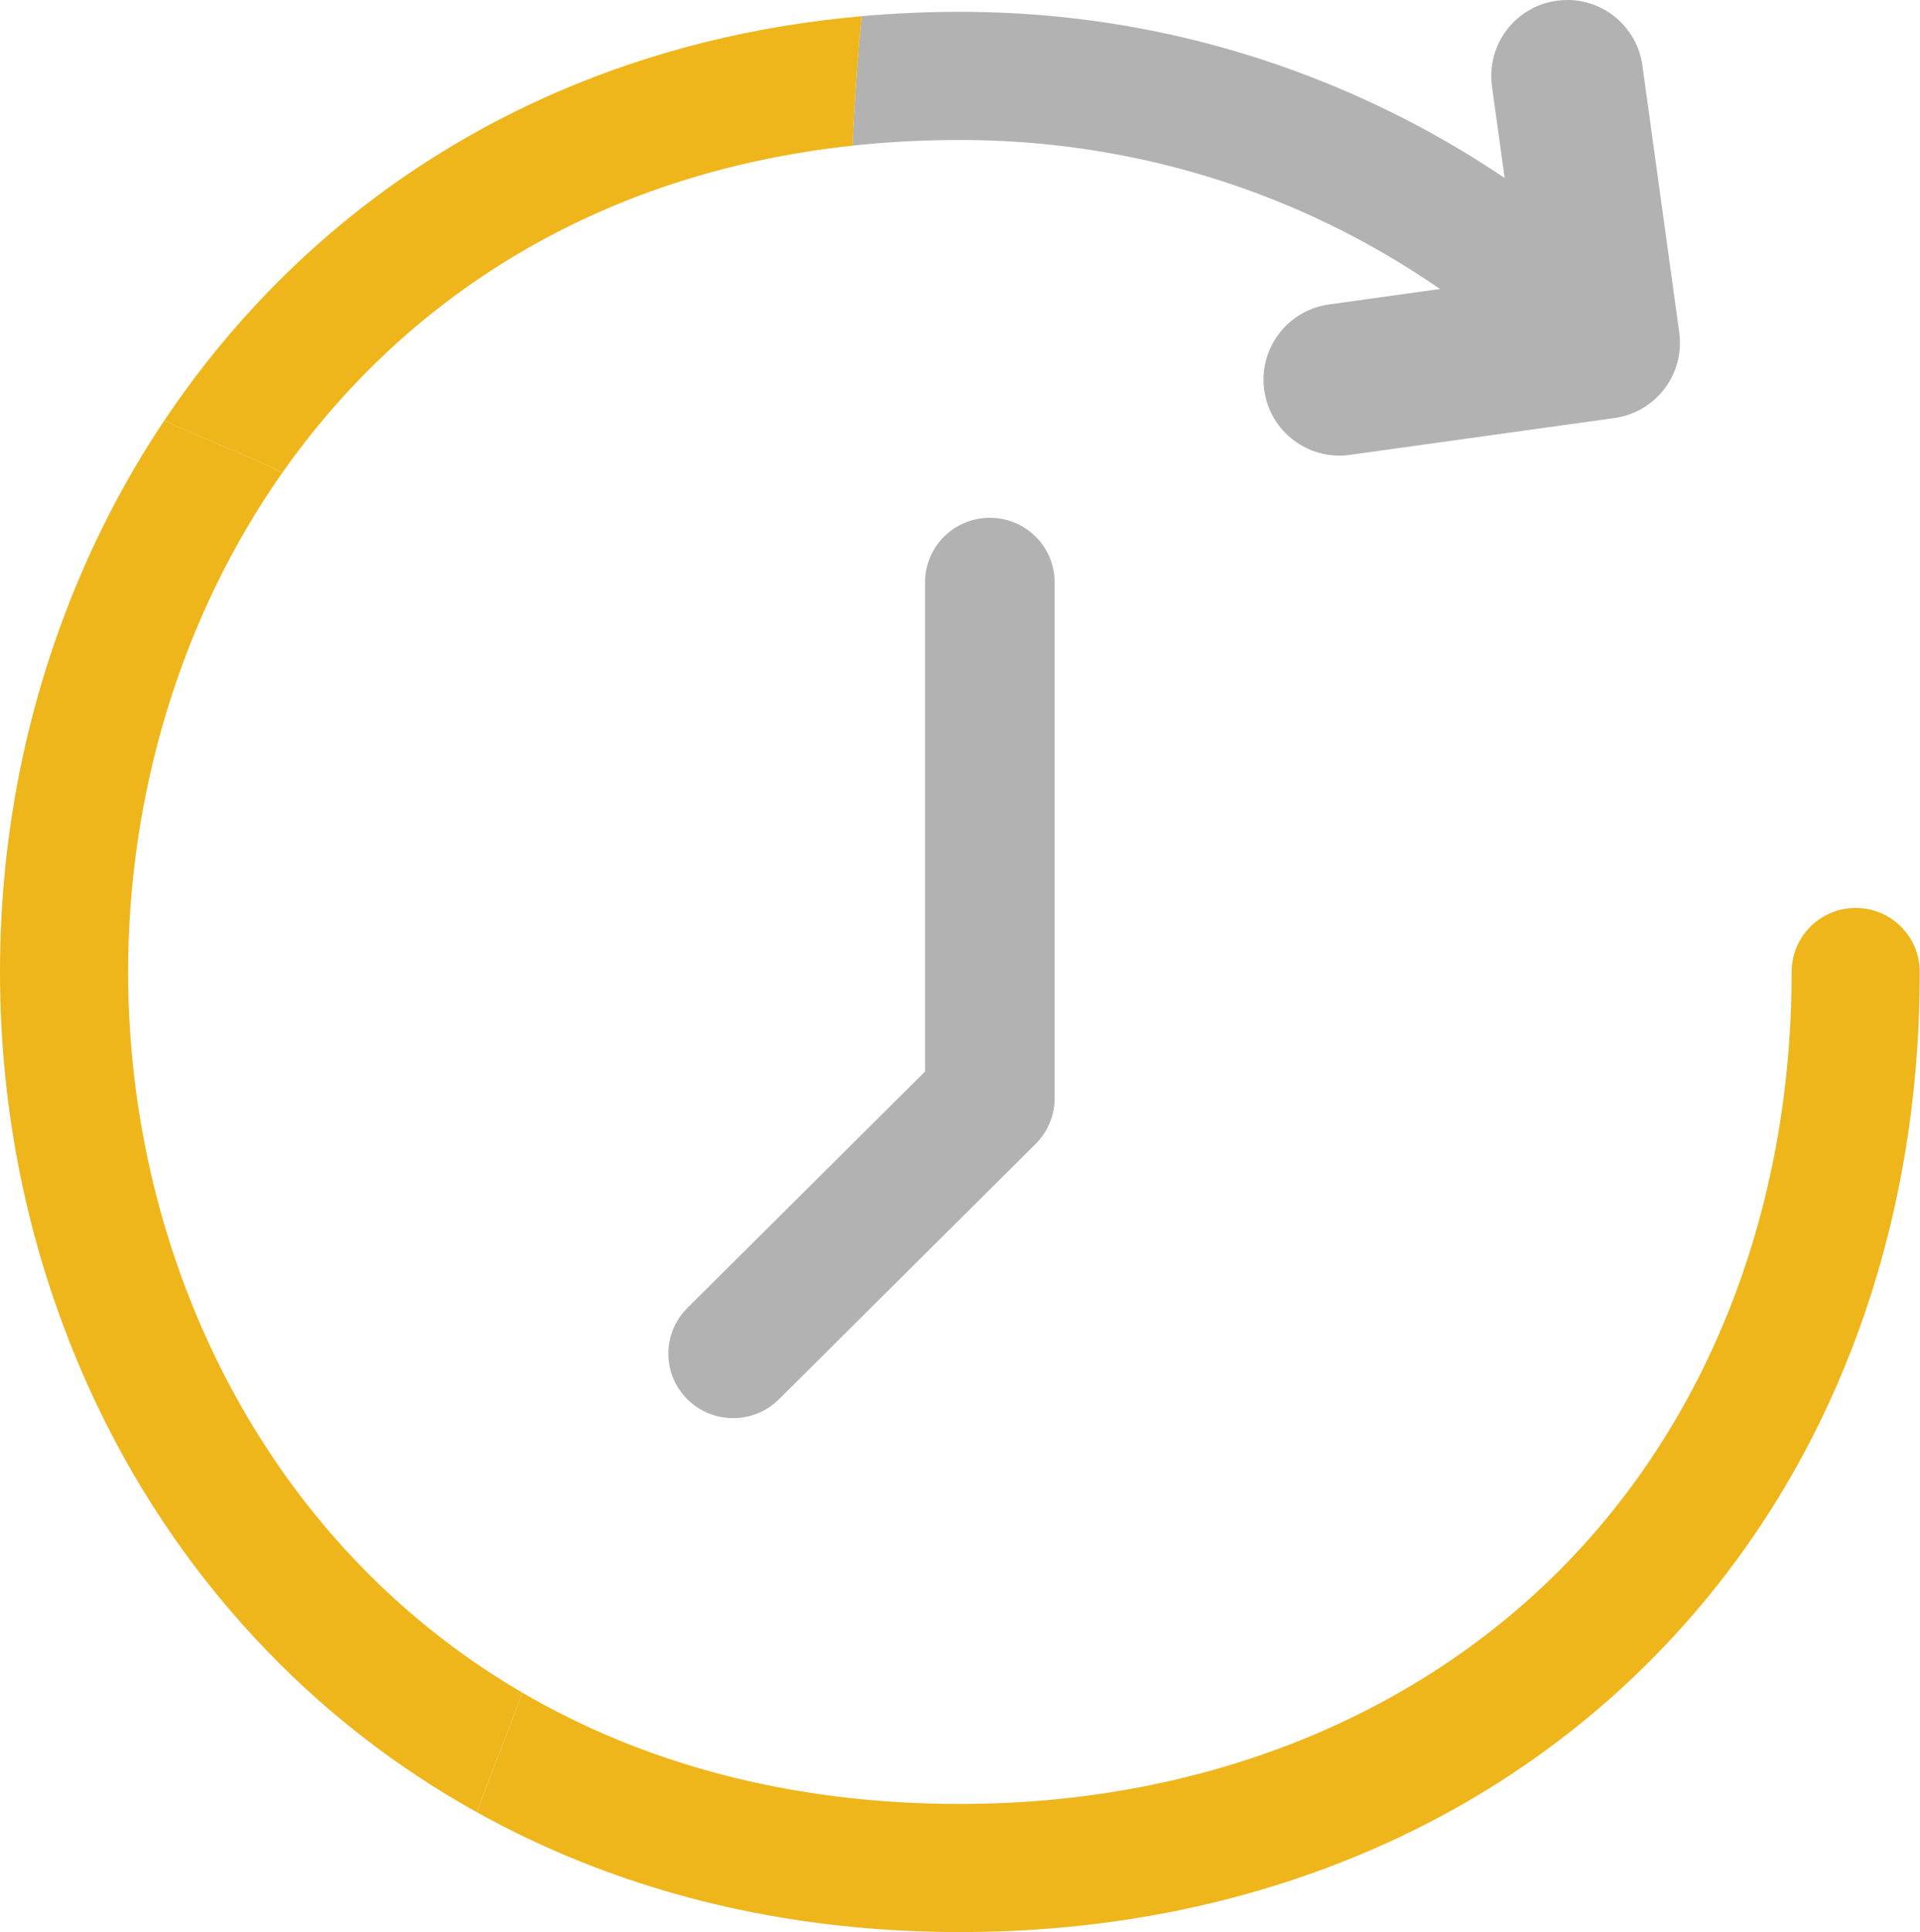 <svg width="497" height="500" viewBox="0 0 497 500" fill="none" xmlns="http://www.w3.org/2000/svg">
<g clip-path="url(#clip0_3505_3196)">
<path d="M405.696 -8.38478e-06C404.804 -8.46273e-06 403.898 0.059 402.984 0.184C392.232 1.665 384.723 11.584 386.204 22.336L393.058 71.96L344.008 78.791C333.257 80.287 325.755 90.214 327.258 100.965C328.761 111.717 338.688 119.219 349.432 117.716L417.921 108.18C428.666 106.684 436.16 96.772 434.679 86.028L425.143 16.956C423.787 7.119 415.364 -0.007 405.703 -0.007L405.696 -8.38478e-06Z" fill="#B2B2B2"/>
<path d="M33.161 251.533C33.161 324.819 67.863 398.71 135.144 438.003C131.525 448.357 127.178 458.585 123.441 468.99C102.027 457.104 82.763 442.004 65.962 423.906C44.768 401.076 28.261 374.341 16.905 344.451C5.689 314.923 1.62019e-05 283.663 1.90108e-05 251.533C2.18196e-05 219.403 5.689 188.114 16.92 158.57C23.663 140.825 32.233 124.208 42.513 108.843C52.675 113.515 63.176 117.509 73.132 122.27C46.662 159.904 33.161 205.836 33.161 251.526L33.161 251.533Z" fill="#EFB61C"/>
<path d="M426.934 100.442C420.457 106.92 409.963 106.92 403.485 100.442C362.078 59.035 307.023 36.227 248.46 36.227C238.887 36.227 229.631 36.728 220.678 37.686C221.149 26.514 221.967 15.276 223.029 4.186C231.378 3.449 239.86 3.058 248.46 3.058C282.527 3.058 315.578 9.735 346.706 22.896C376.765 35.608 403.751 53.803 426.927 76.979C433.404 83.456 433.404 93.95 426.927 100.427L426.934 100.442Z" fill="#B2B2B2"/>
<path d="M73.133 122.277C63.177 117.509 52.668 113.523 42.514 108.85C49.551 98.335 57.377 88.401 65.992 79.123C88.114 55.298 114.525 36.654 144.481 23.714C168.881 13.176 195.211 6.654 223.037 4.193C221.976 15.284 221.158 26.522 220.686 37.694C153.906 44.849 104.444 77.76 73.133 122.277Z" fill="#EFB61C"/>
<path d="M479.241 349.322C467.296 380.096 449.698 407.244 426.935 430.007C404.171 452.771 377.023 470.368 346.249 482.314C316.014 494.046 283.11 500 248.468 500C211.172 500 176.183 493.051 144.459 479.344C137.244 476.227 130.244 472.771 123.449 468.998C127.185 458.592 131.533 448.364 135.152 438.01C166.102 456.087 203.936 466.846 248.468 466.846C309.558 466.846 364.614 445.438 403.493 406.566C442.366 367.693 463.773 312.638 463.773 251.54C463.773 242.38 471.194 234.96 480.354 234.96C489.514 234.96 496.935 242.38 496.935 251.54C496.935 286.183 490.981 319.086 479.249 349.329L479.241 349.322Z" fill="#EFB61C"/>
<path d="M239.442 150.691V277.304L177.914 338.507C171.362 345.026 171.362 355.594 177.914 362.111C181.191 365.371 185.484 367 189.779 367C194.073 367 198.368 365.37 201.645 362.111L268.086 296.019C271.232 292.89 273 288.643 273 284.217V150.691C273 141.472 265.488 134 256.221 134C246.954 134 239.442 141.472 239.442 150.691Z" fill="#B2B2B2"/>
</g>
<defs>
<clipPath id="clip0_3505_3196">
<rect width="496.927" height="500" fill="white" transform="matrix(1 8.74228e-08 8.74228e-08 -1 0 500)"/>
</clipPath>
</defs>
</svg>
